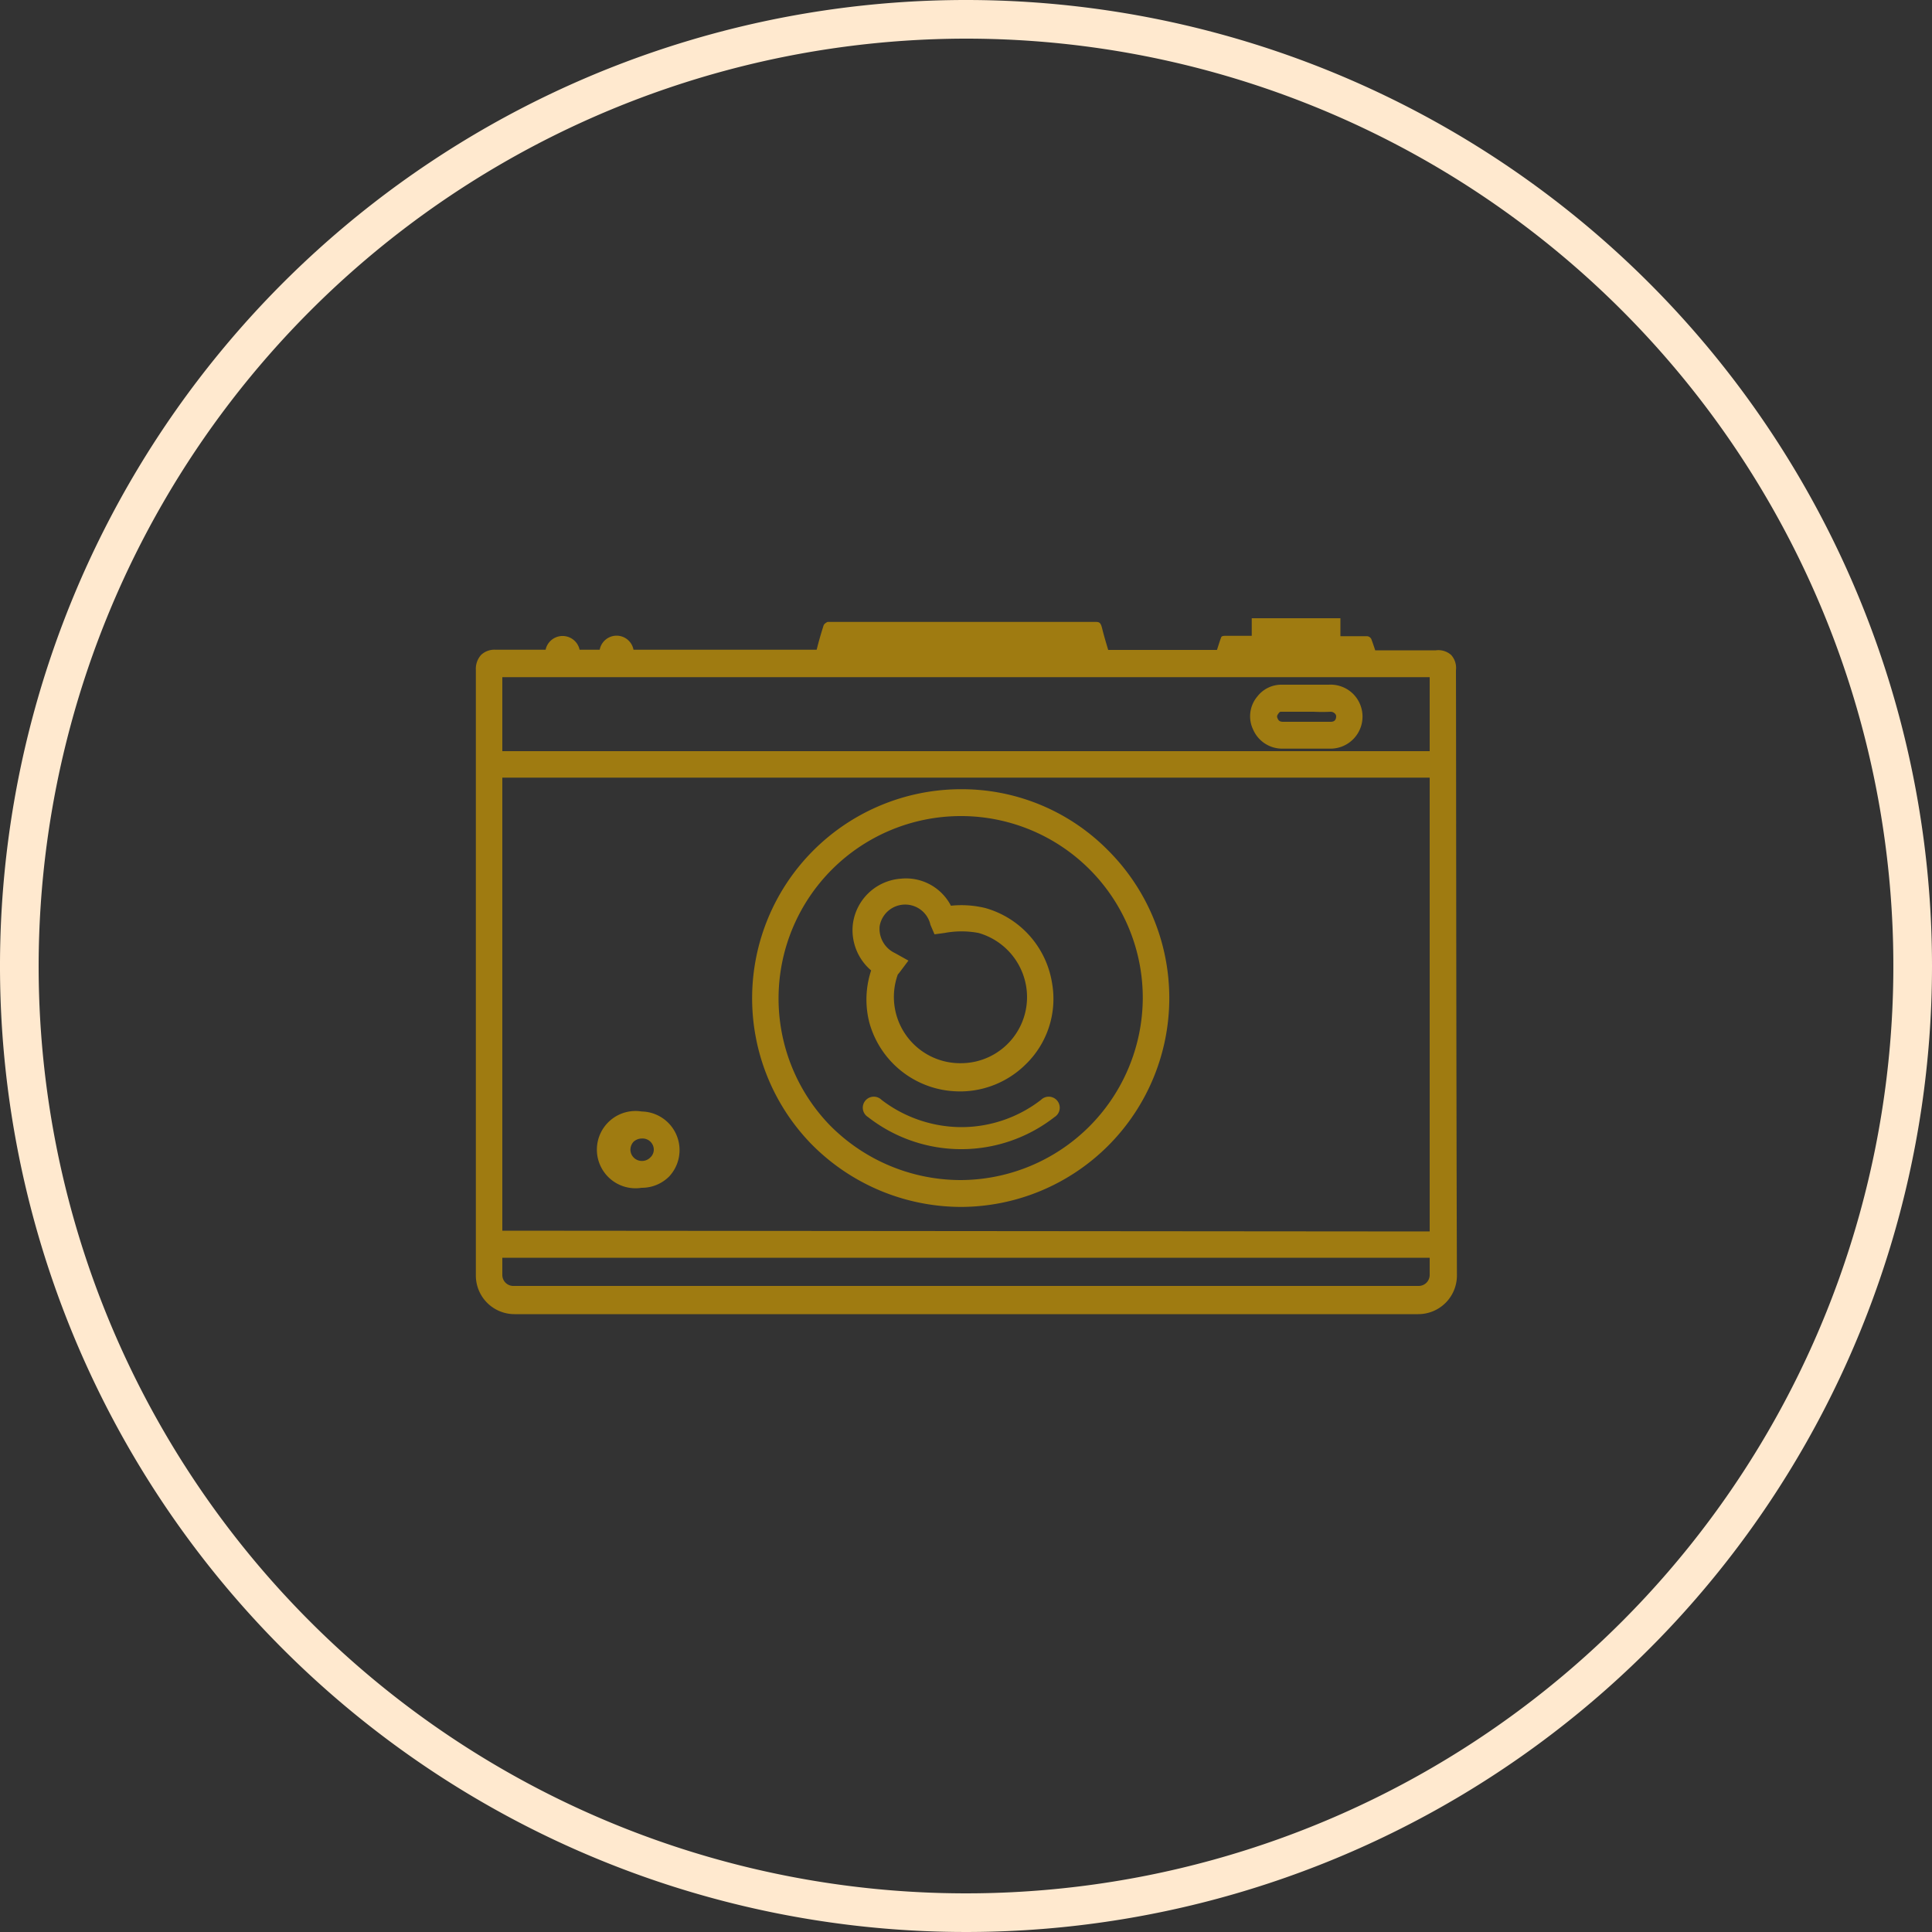 <svg xmlns="http://www.w3.org/2000/svg" viewBox="0 0 100 100"><rect x="0" y="0" width="100" height="100" fill="#333333" stroke="none"/><defs><style>.cls-1{fill:#ffe9cf;}.cls-2{fill:#9f7b11;}</style></defs><g id="レイヤー_2" data-name="レイヤー 2"><g id="contents"><path class="cls-1" d="M50,2A48,48,0,1,1,2,50,48.05,48.05,0,0,1,50,2m0-2a50,50,0,1,0,50,50A50,50,0,0,0,50,0Z"/><path class="cls-2" d="M53.88,56.93a6.74,6.74,0,0,1-4.12,1.41,6.83,6.83,0,0,1-4.13-1.41.57.57,0,1,0-.7.89,7.84,7.84,0,0,0,9.65,0,.57.57,0,1,0-.7-.89Z"/><path class="cls-2" d="M33.21,57.53h0a2,2,0,1,0,0,3.95h0a2,2,0,0,0,1.43-.59,2,2,0,0,0-1.45-3.36Zm.45,2.38a.6.6,0,0,1-.43.18h0a.59.59,0,0,1-.6-.58.62.62,0,0,1,.16-.41.63.63,0,0,1,.43-.17h0a.58.58,0,0,1,.62.56A.55.55,0,0,1,33.66,59.91Z"/><path class="cls-2" d="M75.36,34.84v-.15a1,1,0,0,0-.25-.79,1,1,0,0,0-.79-.24H71.18c-.06-.19-.13-.39-.2-.58a.27.27,0,0,0-.22-.15c-.46,0-.92,0-1.38,0V32H64.79v.91c-.45,0-.9,0-1.35,0-.09,0-.22,0-.24.1-.08.21-.14.42-.21.63H57.36c-.11-.37-.22-.73-.31-1.1s-.17-.35-.44-.35H43c-.05,0-.11,0-.15,0s-.2.1-.22.18q-.2.62-.36,1.26H32.79a.89.89,0,0,0-1.75,0H30a.9.9,0,0,0-1.76,0H25.65a1,1,0,0,0-.75.27,1.07,1.07,0,0,0-.27.76c0,1.24,0,20.08,0,31.36a2,2,0,0,0,2,2H73.41a2,2,0,0,0,2-2C75.37,54.94,75.37,36,75.36,34.84Zm-34.52.21H74v3.83H26V35.05ZM74,66a.57.57,0,0,1-.57.56H26.59A.57.57,0,0,1,26,66v-.9H74Zm-48-2.3c0-7.33,0-20.32,0-23.45H74V63.74Z"/><path class="cls-2" d="M49.8,40.85h-.14A10.82,10.82,0,0,0,42,59.22a10.9,10.9,0,0,0,7.74,3.25h0A10.81,10.81,0,0,0,57.34,44,10.63,10.63,0,0,0,49.8,40.85Zm-.1,20.23h0a9.53,9.53,0,0,1-6.75-2.84,9.44,9.44,0,0,1,6.72-16h.14a9.41,9.41,0,0,1,9.34,9.44A9.46,9.46,0,0,1,49.7,61.08Z"/><path class="cls-2" d="M66.4,38.75h2.5A1.66,1.66,0,0,0,70,35.88a1.66,1.66,0,0,0-1.23-.44H66.3a1.57,1.57,0,0,0-1.22.61,1.59,1.59,0,0,0-.21,1.73A1.64,1.64,0,0,0,66.4,38.75Zm-.22-1.83c.06-.08.09-.08.13-.08H68a8.67,8.67,0,0,0,.88,0,.31.31,0,0,1,.2.08.23.23,0,0,1,.08.14c0,.26-.15.3-.29.3-.86,0-1.72,0-2.45,0-.2,0-.25-.08-.29-.17S66.08,37.05,66.18,36.92Z"/><path class="cls-2" d="M45.09,50.23A4.8,4.8,0,0,0,45,52.94a4.85,4.85,0,0,0,4.6,3.55h.22a4.83,4.83,0,0,0,3.24-1.37,4.72,4.72,0,0,0,1.39-4.26h0A4.82,4.82,0,0,0,51,47a5.23,5.23,0,0,0-1.78-.12,2.62,2.62,0,0,0-2.59-1.4,2.7,2.7,0,0,0-2.49,2.39A2.74,2.74,0,0,0,45.09,50.23Zm.44-2.29a1.34,1.34,0,0,1,2.63-.07l.21.49.52-.07a4.76,4.76,0,0,1,1.76,0,3.46,3.46,0,0,1,2.46,2.74h0a3.42,3.42,0,0,1-3.32,4,3.43,3.43,0,0,1-3.32-4.59l.07-.08.48-.64-.7-.39A1.39,1.39,0,0,1,45.53,47.94Z"/></g></g></svg>